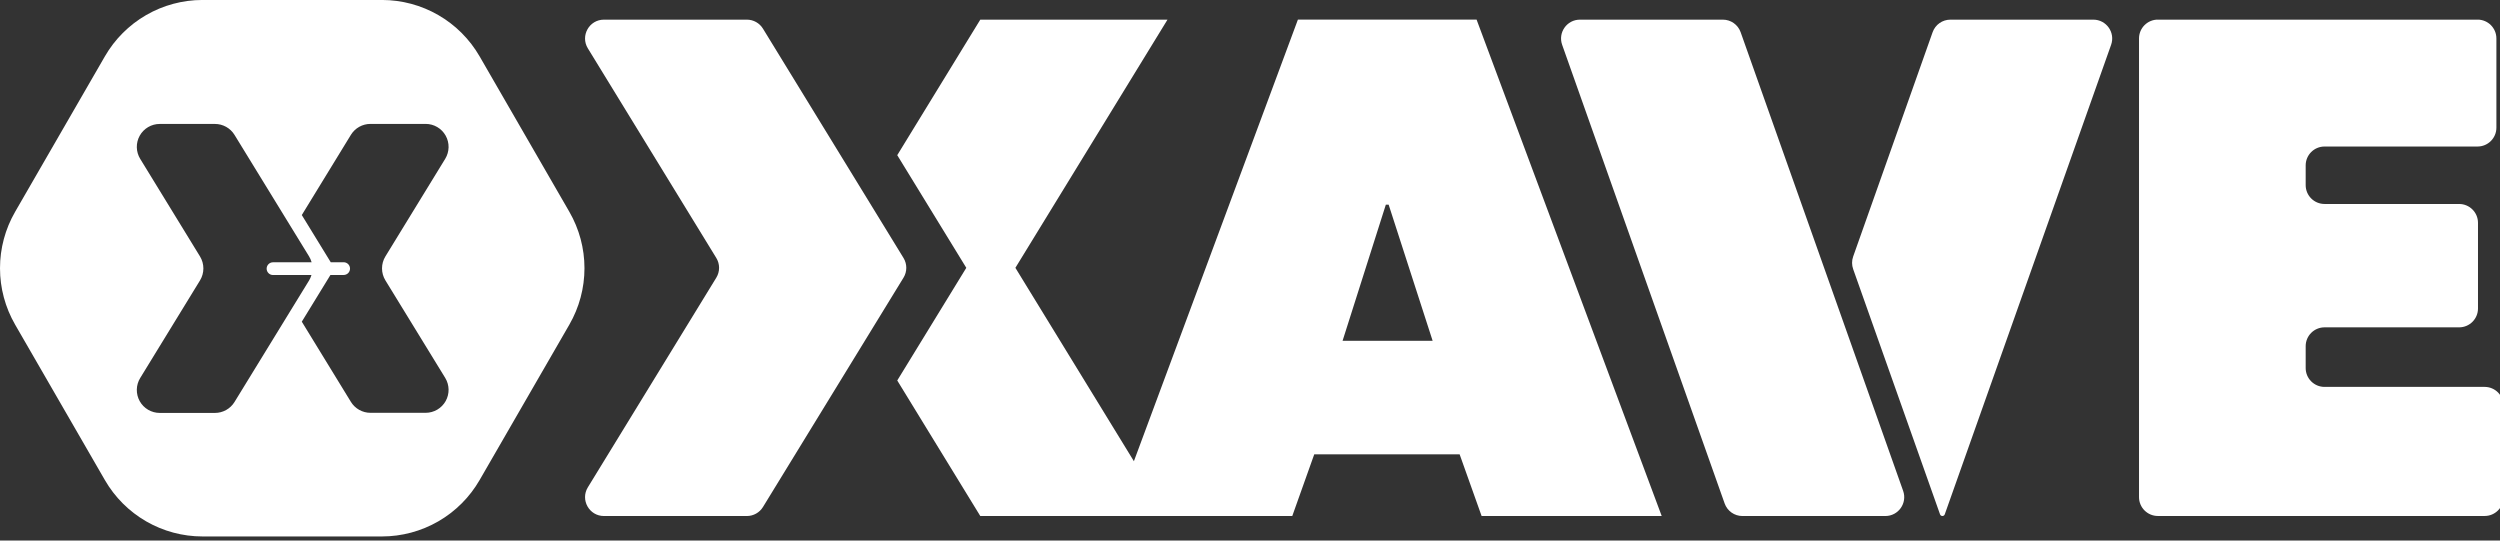 <svg width="370" height="80" viewBox="0 0 370 80" fill="none" xmlns="http://www.w3.org/2000/svg">
<rect x="0" y="0" width="370" height="80" fill="#333333" stroke="none"/>
<g clip-path="url(#clip0_11100_6560)">
<path fill-rule="evenodd" clip-rule="evenodd" d="M56.536 79.395H29.966C27.038 79.395 24.161 78.623 21.626 77.158C19.09 75.693 16.985 73.586 15.522 71.049L2.236 48.042C0.771 45.504 0 42.626 0 39.696C0 36.766 0.771 33.887 2.236 31.35L15.522 8.342C16.985 5.805 19.09 3.698 21.626 2.233C24.161 0.768 27.038 -0.003 29.966 -0.004L56.536 -0.004C59.464 -0.002 62.341 0.77 64.877 2.235C67.412 3.7 69.518 5.806 70.982 8.342L84.266 31.35C85.731 33.887 86.502 36.766 86.502 39.696C86.502 42.626 85.731 45.504 84.266 48.042L70.982 71.049C69.518 73.585 67.412 75.692 64.877 77.157C62.341 78.622 59.464 79.394 56.536 79.395ZM57.04 41.496C56.712 40.962 56.539 40.348 56.539 39.722C56.539 39.096 56.712 38.482 57.04 37.948L65.892 23.504C66.206 22.99 66.378 22.401 66.39 21.798C66.401 21.195 66.252 20.6 65.957 20.073C65.663 19.547 65.233 19.109 64.713 18.804C64.193 18.499 63.601 18.338 62.998 18.338H54.827C54.247 18.337 53.677 18.486 53.17 18.768C52.664 19.051 52.239 19.459 51.935 19.953L44.666 31.826L48.949 38.812H50.861C51.111 38.812 51.351 38.911 51.527 39.088C51.704 39.265 51.803 39.505 51.803 39.754C51.803 40.004 51.704 40.244 51.527 40.421C51.351 40.597 51.111 40.697 50.861 40.697H48.904L44.666 47.61L51.935 59.48C52.239 59.974 52.664 60.382 53.17 60.665C53.677 60.948 54.247 61.096 54.827 61.096H62.998C63.601 61.095 64.193 60.934 64.713 60.629C65.233 60.324 65.663 59.886 65.957 59.36C66.252 58.834 66.401 58.239 66.39 57.636C66.378 57.033 66.206 56.444 65.892 55.929L57.04 41.496ZM46.096 40.703H40.405C40.155 40.703 39.915 40.604 39.739 40.427C39.562 40.25 39.463 40.011 39.463 39.761C39.463 39.511 39.562 39.271 39.739 39.094C39.915 38.918 40.155 38.818 40.405 38.818H46.12C46.035 38.513 45.909 38.22 45.744 37.949L43.321 34.002L34.706 19.959C34.401 19.465 33.975 19.057 33.469 18.774C32.962 18.492 32.392 18.343 31.811 18.344H23.64C23.037 18.344 22.445 18.505 21.924 18.81C21.404 19.115 20.975 19.553 20.68 20.08C20.385 20.606 20.237 21.201 20.249 21.804C20.261 22.407 20.433 22.996 20.749 23.51L29.601 37.954C29.927 38.489 30.1 39.102 30.1 39.728C30.1 40.354 29.927 40.968 29.601 41.503L20.749 55.946C20.433 56.461 20.261 57.049 20.249 57.653C20.237 58.255 20.385 58.851 20.68 59.377C20.975 59.904 21.404 60.342 21.924 60.647C22.445 60.952 23.037 61.113 23.64 61.113H31.811C32.392 61.113 32.962 60.965 33.469 60.682C33.975 60.4 34.401 59.992 34.706 59.497L43.321 45.455L45.744 41.508C45.895 41.256 46.013 40.985 46.096 40.703Z" fill="white"/>
<g clip-path="url(#clip1_11100_6560)">
<path d="M316.574 5.693C316.574 4.152 317.824 2.902 319.365 2.902H366.676C368.218 2.902 369.467 4.152 369.467 5.693V18.895C369.467 20.436 368.218 21.685 366.676 21.685H344.031C342.49 21.685 341.24 22.935 341.24 24.476V27.396C341.24 28.938 342.49 30.188 344.031 30.188H363.952C365.493 30.188 366.743 31.437 366.743 32.978V45.656C366.743 47.197 365.493 48.447 363.952 48.447H344.031C342.49 48.447 341.24 49.696 341.24 51.238V54.471C341.24 56.012 342.49 57.261 344.031 57.261H367.728C369.269 57.261 370.519 58.511 370.519 60.053V73.574C370.519 75.115 369.269 76.365 367.728 76.365H319.365C317.824 76.365 316.574 75.115 316.574 73.574V5.693Z" fill="white"/>
<path d="M172.789 2.908H145.082L132.793 22.965L143.012 39.638L132.793 56.311L145.082 76.371H172.789L150.277 39.638L172.789 2.908Z" fill="white"/>
<path d="M112.919 75.038C112.411 75.866 111.51 76.371 110.539 76.371H89.382C87.201 76.371 85.863 73.981 87.002 72.122L106.013 41.096C106.562 40.201 106.562 39.074 106.013 38.179L87.002 7.157C85.863 5.298 87.201 2.908 89.382 2.908H110.539C111.51 2.908 112.411 3.413 112.919 4.241L133.72 38.179C134.269 39.074 134.269 40.201 133.72 41.096L112.919 75.038Z" fill="white"/>
<path d="M288.657 2.908C287.475 2.908 286.421 3.653 286.027 4.767L274.268 37.967C274.054 38.57 274.054 39.228 274.268 39.831L287.125 76.124C287.178 76.272 287.318 76.371 287.475 76.371V76.371C287.632 76.371 287.772 76.272 287.824 76.124L312.444 6.631C313.087 4.815 311.74 2.908 309.813 2.908H288.657Z" fill="white"/>
<path d="M281.664 72.648C282.308 74.464 280.96 76.371 279.033 76.371H257.877C256.695 76.371 255.641 75.626 255.247 74.512L231.198 6.631C230.554 4.815 231.902 2.908 233.829 2.908H254.985C256.167 2.908 257.22 3.653 257.615 4.767L281.664 72.648Z" fill="white"/>
<path d="M192.09 2.902H218.535L245.932 76.368H219.277L216.024 67.237H194.509L191.257 76.368H164.805L192.09 2.902ZM212.03 50.44L205.521 30.293H205.103L198.7 50.44H212.03Z" fill="white"/>
</g>
</g>
<defs>
<clipPath id="clip0_11100_6560">
<rect width="370" height="79.399" fill="white"/>
</clipPath>
<clipPath id="clip1_11100_6560">
<rect width="286.123" height="73.462" fill="white" transform="translate(84.398 2.908)"/>
</clipPath>
</defs>
</svg>
